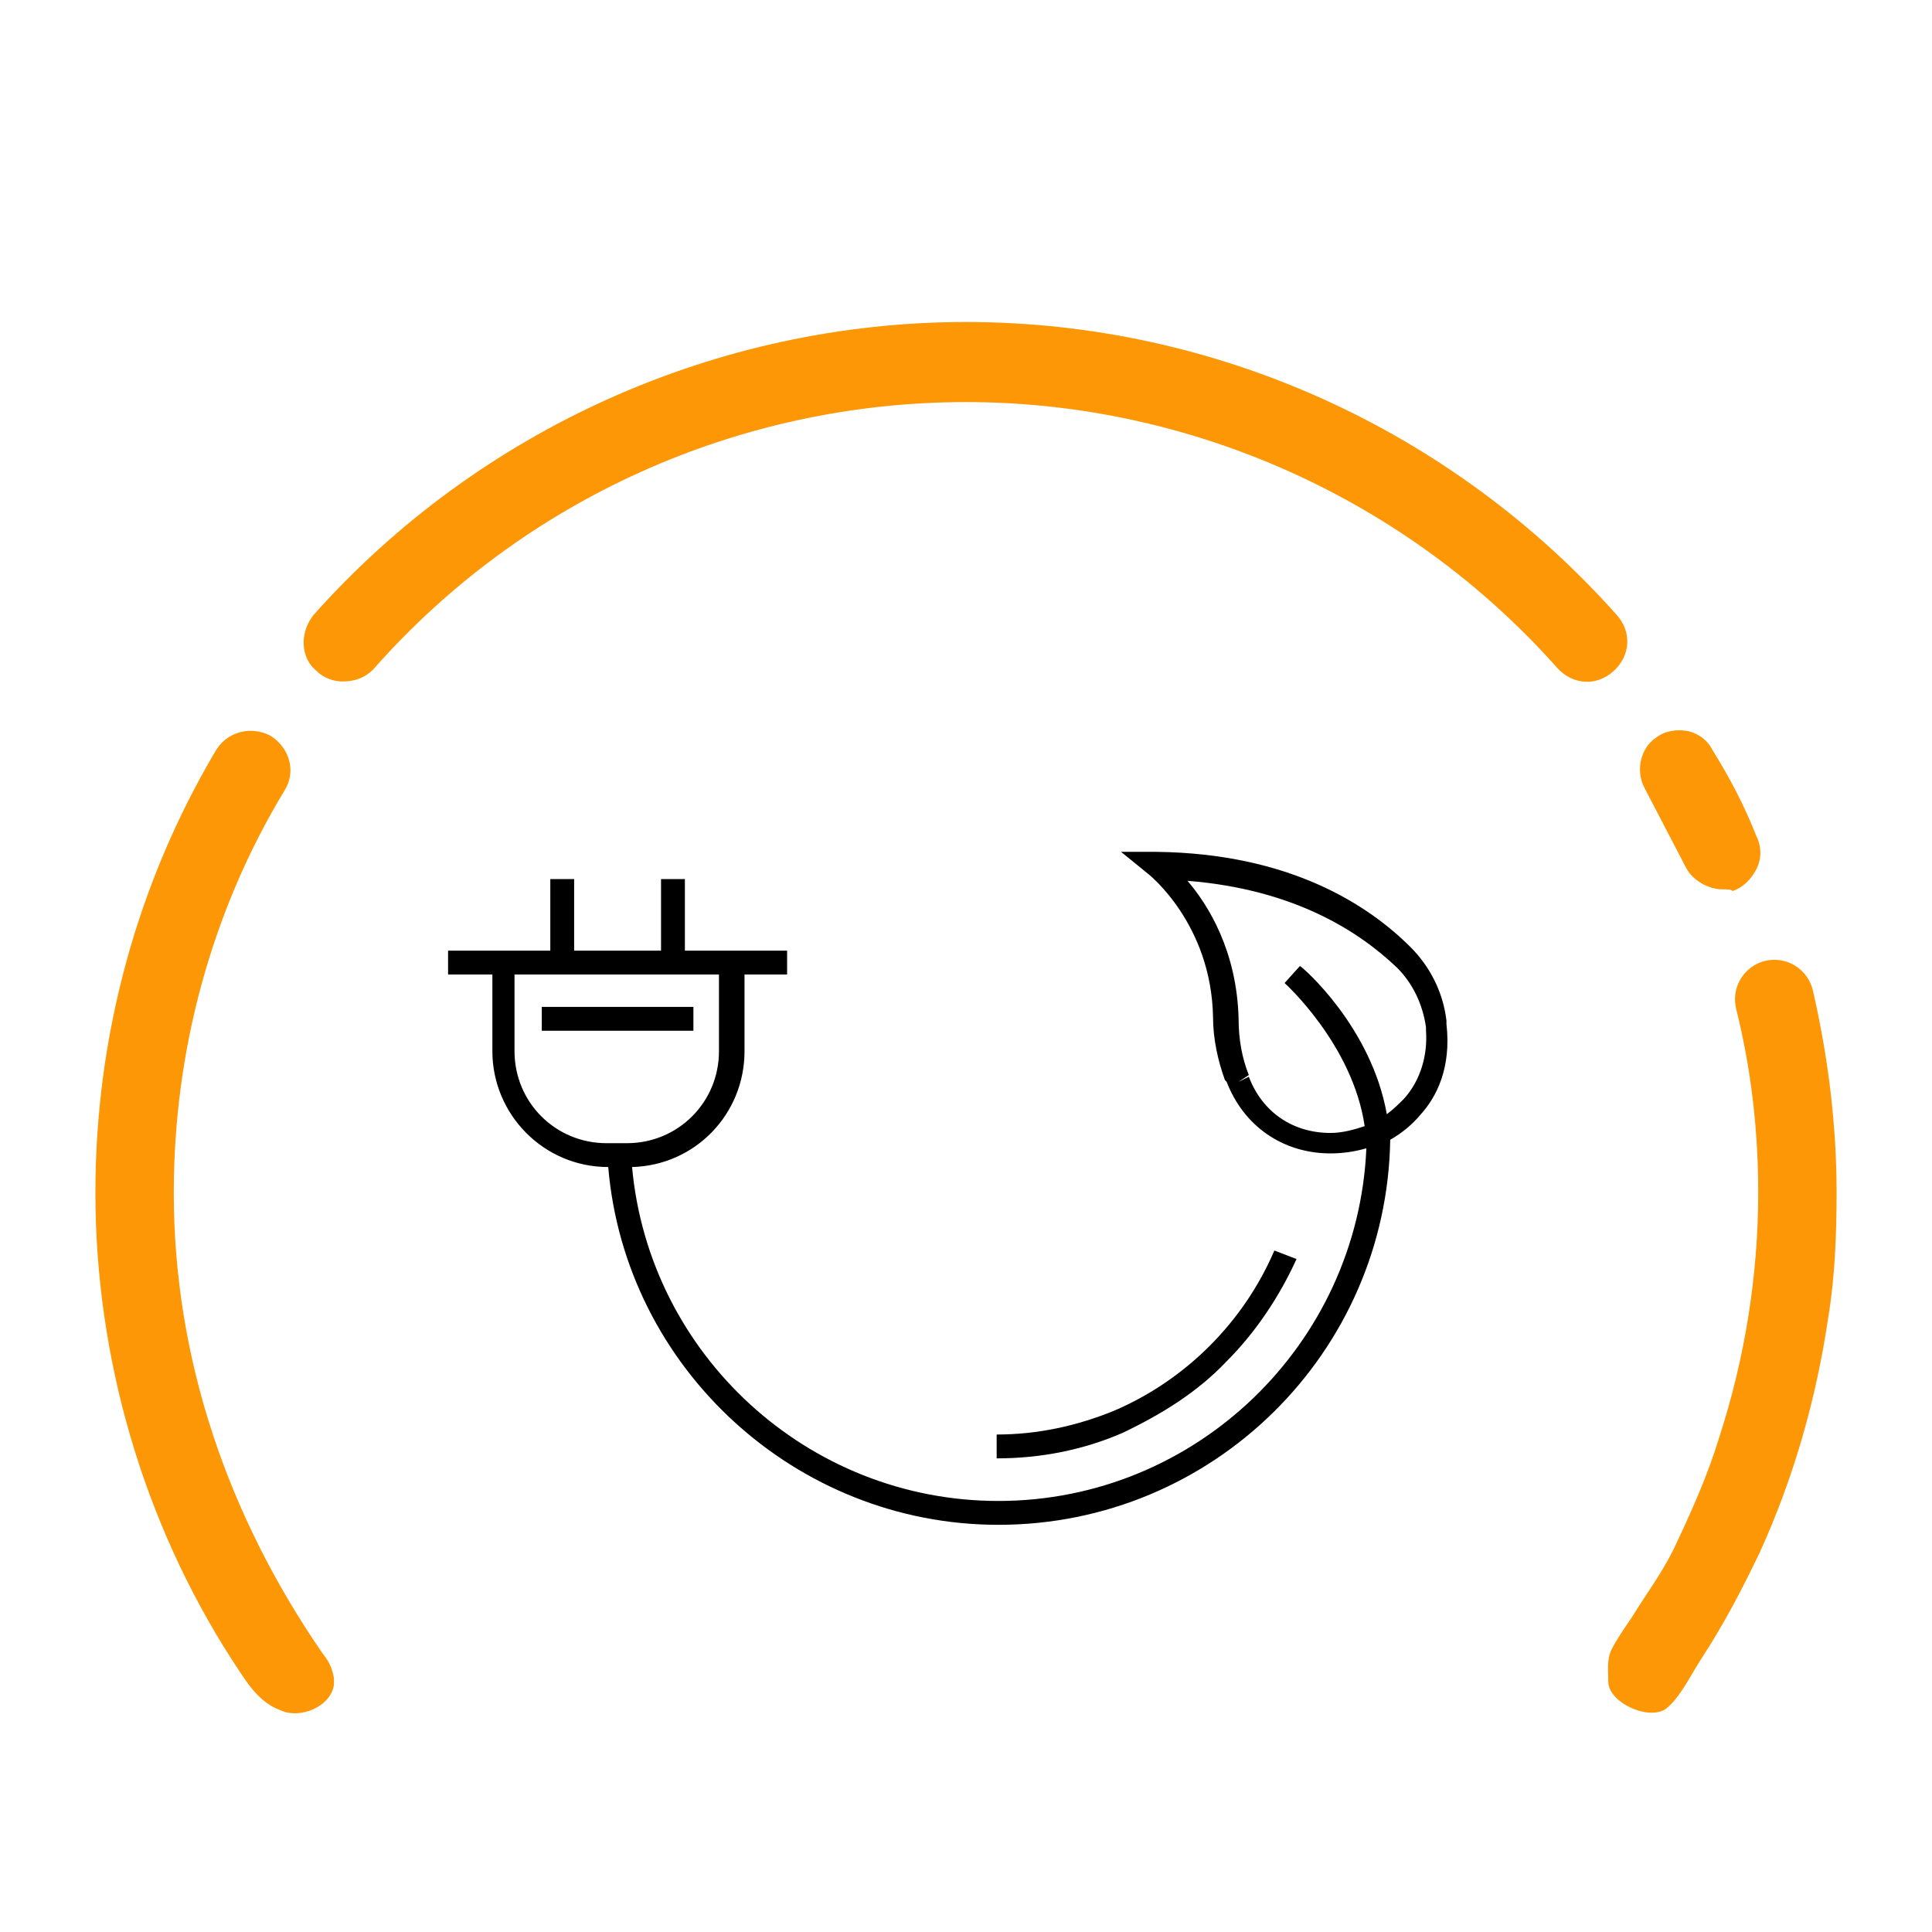 <?xml version="1.0" encoding="utf-8"?>
<!-- Generator: Adobe Illustrator 22.1.0, SVG Export Plug-In . SVG Version: 6.00 Build 0)  -->
<!DOCTYPE svg PUBLIC "-//W3C//DTD SVG 1.1//EN" "http://www.w3.org/Graphics/SVG/1.1/DTD/svg11.dtd">
<svg version="1.1" id="Layer_1" xmlns="http://www.w3.org/2000/svg" xmlns:xlink="http://www.w3.org/1999/xlink" x="0px" y="0px"
	 viewBox="0 0 113.4 113.4" style="enable-background:new 0 0 113.4 113.4;" xml:space="preserve">
<style type="text/css">
	.st0{fill:#FD9706;}
</style>
<g>
	<g>
		<path class="st0" d="M19.6,98.9c0-0.1,0-0.2,0-0.4c-0.1-0.6-0.3-1-0.7-1.5c-5.5-8-8.7-17.2-8.7-27c0-8.3,2.2-16.5,6.5-23.6
			c0.7-1.1,0.3-2.5-0.8-3.2c-1.1-0.6-2.5-0.3-3.2,0.8C8,51.9,5.6,60.9,5.6,70c0,9.7,2.8,19.3,8,27.4c0.8,1.2,1.5,2.5,2.9,3
			C17.6,100.9,19.4,100.2,19.6,98.9z"/>
		<path class="st0" d="M103.2,70c0,4.9-0.8,9.8-2.3,14.4c-0.7,2.3-1.7,4.5-2.7,6.6c-0.7,1.4-1.6,2.6-2.4,3.9
			c-0.4,0.6-0.9,1.3-1.2,1.9s-0.2,1.2-0.2,1.9c0,1.3,2.6,2.4,3.5,1.5c0.8-0.7,1.4-2,2-2.9c1.3-2,2.4-4.1,3.4-6.2c2-4.4,3.3-9,4-13.7
			c0.4-2.4,0.5-4.9,0.5-7.4c0-4-0.5-8-1.4-11.9c-0.3-1.2-1.5-2-2.8-1.7c-1.2,0.3-2,1.5-1.7,2.8C102.8,62.8,103.2,66.4,103.2,70z"/>
	</g>
	<g>
		<path class="st0" d="M101.1,52.2c-0.8,0-1.7-0.5-2.1-1.2l-2.5-4.8c-0.5-1-0.2-2.3,0.7-2.9l0,0c0.5-0.4,1.2-0.5,1.8-0.4
			s1.2,0.5,1.5,1.1c1,1.6,1.9,3.3,2.6,5.1c0.3,0.6,0.3,1.3,0,1.9c-0.3,0.6-0.8,1.1-1.4,1.3C101.6,52.2,101.4,52.2,101.1,52.2z"/>
	</g>
	<g>
		<path class="st0" d="M20.1,40c-0.5,0-1.1-0.2-1.5-0.6c-1-0.8-1-2.3-0.2-3.3c9.7-10.9,23.7-17.2,38.3-17.2s28.5,6.3,38.2,17.2
			c0.9,1,0.8,2.4-0.2,3.3c-1,0.9-2.4,0.8-3.3-0.2c-8.8-9.9-21.5-15.6-34.7-15.6c-13.3,0-26,5.7-34.8,15.7C21.4,39.8,20.8,40,20.1,40
			z"/>
	</g>
</g>
<rect id="XMLID_7250_" x="31.8" y="59.1" width="8.9" height="1.4"/>
<path id="XMLID_7251_" d="M84.9,60.1v-0.2c-0.2-1.7-1-3.2-2.1-4.3c-2.5-2.5-7.1-5.5-14.9-5.6h-2.1l1.6,1.3c0,0,3.7,2.9,3.8,8.4
	c0,1.3,0.3,2.6,0.7,3.7l0.1,0.1c1,2.6,3.3,4.2,6.1,4.2l0,0c0.7,0,1.4-0.1,2.1-0.3c-0.5,11.5-10,20.7-21.6,20.7
	c-11.2,0-20.5-8.6-21.5-19.6c3.7-0.1,6.6-3.1,6.6-6.8v-4.5h2.5v-1.4h-6v-4.2h-1.4v4.2h-5.1v-4.2h-1.4v4.2h-6v1.4h2.6v4.5
	c0,3.7,3,6.8,6.8,6.8c1,11.8,11,21,22.9,21c12.6,0,22.8-10.1,23-22.6c0.7-0.4,1.3-0.9,1.8-1.5C84.3,64.4,85.2,62.7,84.9,60.1z
	 M35.6,67.1c-3,0-5.4-2.4-5.4-5.4v-4.5h12v4.5c0,3-2.4,5.4-5.4,5.4H35.6z M82.4,64.5c-0.3,0.3-0.6,0.6-1,0.9
	c-0.9-5.1-4.9-8.6-5.1-8.7l-0.9,1c0,0,4,3.6,4.7,8.4c-0.6,0.2-1.3,0.4-2,0.4l0,0c-2.2,0-4-1.2-4.8-3.3l-0.6,0.3l0.6-0.4
	c-0.4-1-0.6-2.1-0.6-3.3c-0.1-4-1.8-6.7-3-8.1c6.3,0.5,10.1,3,12.3,5.1c0.9,0.9,1.5,2.1,1.7,3.5v0.2C83.8,61.9,83.4,63.4,82.4,64.5z
	"/>
<path id="XMLID_7255_" d="M72,79.9c1.7-1.7,3.1-3.8,4.1-6l-1.3-0.5c-0.9,2.1-2.2,4-3.8,5.6c-1.6,1.6-3.5,2.9-5.6,3.8
	c-2.2,0.9-4.5,1.4-6.9,1.4v1.4c2.6,0,5.1-0.5,7.4-1.5C68.2,83,70.3,81.7,72,79.9z"/>
</svg>
